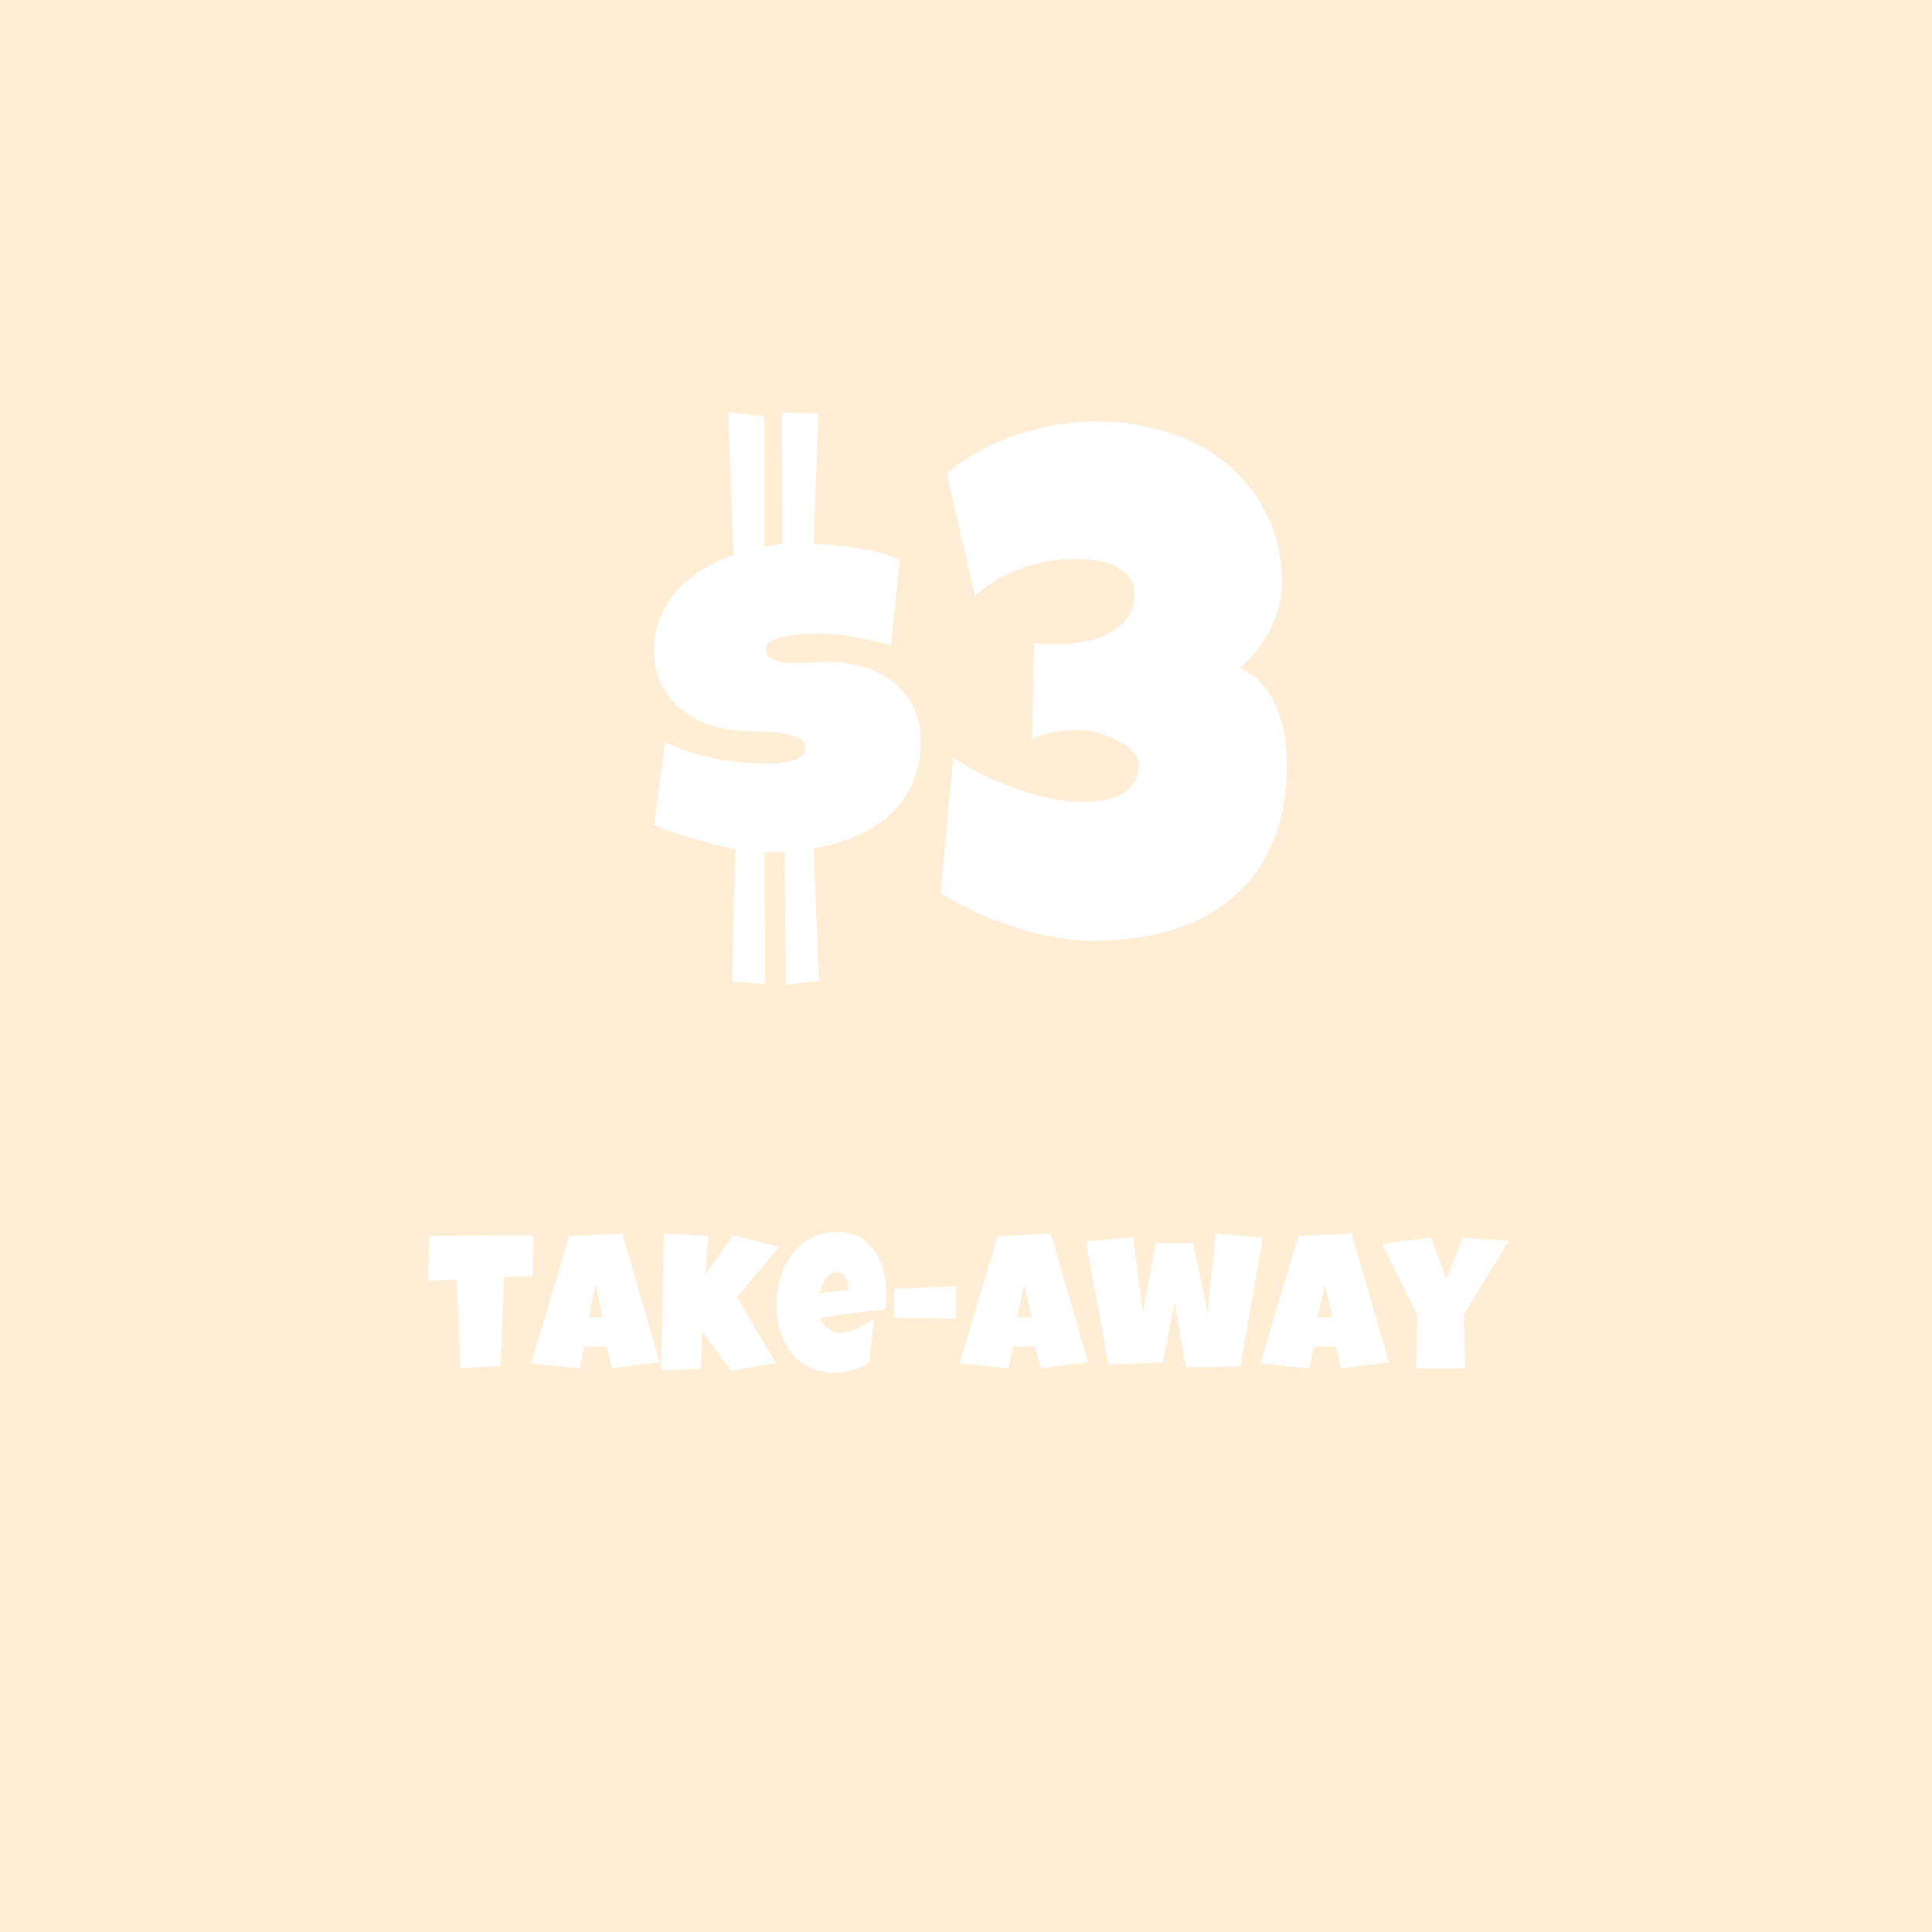 <svg version="1.0" preserveAspectRatio="xMidYMid meet" height="500" viewBox="0 0 375 375" zoomAndPan="magnify" width="500" xmlns:xlink="http://www.w3.org/1999/xlink" xmlns="http://www.w3.org/2000/svg"><defs><g></g></defs><rect fill-opacity="1" height="450" y="-37.5" fill="#ffffff" width="450" x="-37.5"></rect><rect fill-opacity="1" height="450" y="-37.5" fill="#ffedd5" width="450" x="-37.5"></rect><g fill-opacity="1" fill="#ffffff"><g transform="translate(122.945, 181.55)"><g><path d="M 19.156 9.016 L 19.812 -16.734 C 18.414 -16.992 17 -17.305 15.562 -17.672 C 14.125 -18.047 12.719 -18.441 11.344 -18.859 C 9.969 -19.273 8.645 -19.695 7.375 -20.125 C 6.113 -20.562 4.984 -21 3.984 -21.438 L 6.203 -37.516 C 8.953 -36.129 12.023 -35.086 15.422 -34.391 C 18.828 -33.691 22.207 -33.344 25.562 -33.344 C 26.164 -33.344 26.914 -33.363 27.812 -33.406 C 28.707 -33.445 29.566 -33.566 30.391 -33.766 C 31.223 -33.961 31.93 -34.273 32.516 -34.703 C 33.109 -35.141 33.406 -35.727 33.406 -36.469 C 33.406 -37.258 32.977 -37.859 32.125 -38.266 C 31.281 -38.68 30.281 -38.988 29.125 -39.188 C 27.969 -39.383 26.801 -39.504 25.625 -39.547 C 24.445 -39.586 23.551 -39.609 22.938 -39.609 C 20.113 -39.609 17.547 -39.977 15.234 -40.719 C 12.922 -41.469 10.926 -42.523 9.25 -43.891 C 7.57 -45.266 6.273 -46.91 5.359 -48.828 C 4.441 -50.742 3.984 -52.898 3.984 -55.297 C 3.984 -57.523 4.363 -59.598 5.125 -61.516 C 5.895 -63.43 6.961 -65.172 8.328 -66.734 C 9.703 -68.305 11.336 -69.691 13.234 -70.891 C 15.129 -72.086 17.191 -73.078 19.422 -73.859 L 18.375 -101.453 L 25.422 -100.797 L 25.422 -75.438 C 26.035 -75.562 26.625 -75.656 27.188 -75.719 C 27.758 -75.789 28.348 -75.867 28.953 -75.953 L 28.828 -101.453 L 35.891 -101.328 L 34.969 -75.953 C 37.844 -75.867 40.738 -75.598 43.656 -75.141 C 46.582 -74.68 49.266 -73.953 51.703 -72.953 L 50 -56.344 C 47.695 -56.957 45.32 -57.484 42.875 -57.922 C 40.438 -58.359 38.109 -58.578 35.891 -58.578 C 35.191 -58.578 34.266 -58.551 33.109 -58.5 C 31.953 -58.457 30.816 -58.328 29.703 -58.109 C 28.598 -57.891 27.641 -57.562 26.828 -57.125 C 26.023 -56.695 25.645 -56.086 25.688 -55.297 C 25.727 -54.648 26.008 -54.16 26.531 -53.828 C 27.062 -53.504 27.727 -53.266 28.531 -53.109 C 29.344 -52.961 30.25 -52.891 31.25 -52.891 C 32.25 -52.891 33.219 -52.91 34.156 -52.953 C 35.094 -52.992 35.973 -53.035 36.797 -53.078 C 37.629 -53.117 38.285 -53.117 38.766 -53.078 C 41.379 -52.953 43.734 -52.492 45.828 -51.703 C 47.922 -50.922 49.707 -49.863 51.188 -48.531 C 52.664 -47.207 53.797 -45.629 54.578 -43.797 C 55.367 -41.961 55.766 -39.957 55.766 -37.781 C 55.766 -34.727 55.25 -32.023 54.219 -29.672 C 53.195 -27.316 51.77 -25.281 49.938 -23.562 C 48.113 -21.844 45.926 -20.426 43.375 -19.312 C 40.82 -18.207 38.02 -17.391 34.969 -16.859 L 36.016 8.891 L 29.609 9.547 L 29.344 -16.219 C 28.738 -16.125 28.129 -16.078 27.516 -16.078 C 26.91 -16.078 26.301 -16.078 25.688 -16.078 L 25.422 -16.078 L 25.562 9.406 Z M 19.156 9.016"></path></g></g></g><g fill-opacity="1" fill="#ffffff"><g transform="translate(181.381, 181.55)"><g><path d="M 68.375 -32.953 C 68.375 -27.148 67.445 -22.125 65.594 -17.875 C 63.738 -13.625 61.156 -10.094 57.844 -7.281 C 54.539 -4.477 50.586 -2.391 45.984 -1.016 C 41.391 0.359 36.348 1.047 30.859 1.047 C 28.367 1.047 25.816 0.805 23.203 0.328 C 20.586 -0.148 17.992 -0.801 15.422 -1.625 C 12.848 -2.457 10.352 -3.441 7.938 -4.578 C 5.52 -5.711 3.266 -6.93 1.172 -8.234 L 3.656 -34.516 C 5.312 -33.379 7.164 -32.301 9.219 -31.281 C 11.27 -30.258 13.395 -29.344 15.594 -28.531 C 17.789 -27.727 20.008 -27.086 22.25 -26.609 C 24.5 -26.129 26.672 -25.891 28.766 -25.891 C 29.984 -25.891 31.234 -25.984 32.516 -26.172 C 33.805 -26.367 34.973 -26.727 36.016 -27.25 C 37.066 -27.781 37.926 -28.523 38.594 -29.484 C 39.27 -30.441 39.609 -31.68 39.609 -33.203 C 39.609 -34.16 39.172 -35.051 38.297 -35.875 C 37.43 -36.707 36.391 -37.414 35.172 -38 C 33.953 -38.594 32.688 -39.051 31.375 -39.375 C 30.07 -39.707 28.984 -39.875 28.109 -39.875 C 27.492 -39.875 26.758 -39.836 25.906 -39.766 C 25.062 -39.703 24.203 -39.602 23.328 -39.469 C 22.461 -39.344 21.625 -39.16 20.812 -38.922 C 20.008 -38.68 19.391 -38.391 18.953 -38.047 L 19.344 -56.734 C 20.082 -56.648 20.781 -56.586 21.438 -56.547 C 22.094 -56.504 22.789 -56.484 23.531 -56.484 C 25.062 -56.484 26.719 -56.625 28.5 -56.906 C 30.289 -57.188 31.945 -57.688 33.469 -58.406 C 34.988 -59.125 36.258 -60.113 37.281 -61.375 C 38.312 -62.645 38.828 -64.281 38.828 -66.281 C 38.828 -67.719 38.43 -68.883 37.641 -69.781 C 36.859 -70.676 35.891 -71.363 34.734 -71.844 C 33.586 -72.32 32.336 -72.645 30.984 -72.812 C 29.629 -72.988 28.41 -73.078 27.328 -73.078 C 23.797 -73.078 20.316 -72.469 16.891 -71.25 C 13.473 -70.031 10.457 -68.242 7.844 -65.891 L 2.359 -89.688 C 6.367 -92.957 10.93 -95.453 16.047 -97.172 C 21.172 -98.891 26.32 -99.75 31.5 -99.75 C 36.258 -99.75 40.805 -99.062 45.141 -97.688 C 49.473 -96.32 53.297 -94.297 56.609 -91.609 C 59.922 -88.93 62.555 -85.629 64.516 -81.703 C 66.473 -77.785 67.453 -73.254 67.453 -68.109 C 67.453 -66.629 67.234 -65.125 66.797 -63.594 C 66.367 -62.07 65.785 -60.594 65.047 -59.156 C 64.305 -57.719 63.43 -56.379 62.422 -55.141 C 61.422 -53.898 60.352 -52.82 59.219 -51.906 C 61.051 -51.07 62.555 -49.957 63.734 -48.562 C 64.91 -47.176 65.848 -45.629 66.547 -43.922 C 67.242 -42.223 67.723 -40.426 67.984 -38.531 C 68.242 -36.633 68.375 -34.773 68.375 -32.953 Z M 68.375 -32.953"></path></g></g></g><g fill-opacity="1" fill="#ffffff"><g transform="translate(82.959, 265.994)"><g><path d="M 20.609 -26.172 L 20.422 -18.297 L 14.891 -18.078 L 14.219 -0.859 L 6.391 -0.453 L 5.688 -17.672 L 0.156 -17.375 L 0.375 -26.141 Z M 20.609 -26.172"></path></g></g><g transform="translate(103.676, 265.994)"><g><path d="M 24.359 -1.594 L 15.141 -0.406 L 14.031 -4.609 L 9.797 -4.609 L 8.875 -0.406 L -0.594 -1.344 L 6.797 -26.062 L 17.109 -26.578 Z M 13.359 -10.281 L 11.953 -16.75 L 10.578 -10.281 Z M 13.359 -10.281"></path></g></g><g transform="translate(127.474, 265.994)"><g><path d="M 23.766 -23.984 L 15.562 -14.219 L 23.094 -1.453 L 14.484 0.078 L 8.828 -7.578 L 8.531 -0.297 L 0.812 0 L 1.406 -26.578 L 10.062 -26.094 L 9.391 -18.453 L 14.781 -26.203 Z M 23.766 -23.984"></path></g></g><g transform="translate(150.382, 265.994)"><g><path d="M 21.656 -15 C 21.656 -13.926 21.582 -12.848 21.438 -11.766 C 19.32 -11.629 17.219 -11.41 15.125 -11.109 C 13.031 -10.805 10.941 -10.504 8.859 -10.203 C 9.18 -9.316 9.68 -8.609 10.359 -8.078 C 11.047 -7.547 11.867 -7.281 12.828 -7.281 C 13.316 -7.281 13.852 -7.367 14.438 -7.547 C 15.031 -7.734 15.617 -7.969 16.203 -8.25 C 16.785 -8.531 17.344 -8.832 17.875 -9.156 C 18.406 -9.477 18.863 -9.77 19.25 -10.031 L 18.359 -1.594 C 17.879 -1.227 17.352 -0.914 16.781 -0.656 C 16.219 -0.395 15.633 -0.18 15.031 -0.016 C 14.426 0.141 13.812 0.254 13.188 0.328 C 12.57 0.41 11.969 0.453 11.375 0.453 C 10.156 0.453 9.035 0.285 8.016 -0.047 C 7.004 -0.391 6.086 -0.859 5.266 -1.453 C 4.441 -2.055 3.719 -2.766 3.094 -3.578 C 2.477 -4.398 1.969 -5.289 1.562 -6.25 C 1.156 -7.219 0.844 -8.238 0.625 -9.312 C 0.414 -10.395 0.312 -11.484 0.312 -12.578 C 0.312 -13.734 0.414 -14.883 0.625 -16.031 C 0.844 -17.188 1.164 -18.297 1.594 -19.359 C 2.02 -20.422 2.555 -21.406 3.203 -22.312 C 3.848 -23.227 4.602 -24.023 5.469 -24.703 C 6.344 -25.391 7.328 -25.922 8.422 -26.297 C 9.516 -26.68 10.723 -26.875 12.047 -26.875 C 13.148 -26.875 14.156 -26.723 15.062 -26.422 C 15.969 -26.117 16.773 -25.695 17.484 -25.156 C 18.203 -24.625 18.82 -23.984 19.344 -23.234 C 19.875 -22.492 20.305 -21.68 20.641 -20.797 C 20.984 -19.91 21.238 -18.973 21.406 -17.984 C 21.57 -17.004 21.656 -16.008 21.656 -15 Z M 14.234 -15.969 C 14.234 -16.312 14.195 -16.664 14.125 -17.031 C 14.051 -17.395 13.93 -17.723 13.766 -18.016 C 13.598 -18.316 13.379 -18.562 13.109 -18.75 C 12.836 -18.945 12.492 -19.047 12.078 -19.047 C 11.586 -19.047 11.148 -18.91 10.766 -18.641 C 10.391 -18.379 10.066 -18.047 9.797 -17.641 C 9.523 -17.242 9.301 -16.805 9.125 -16.328 C 8.957 -15.859 8.832 -15.426 8.75 -15.031 L 14.234 -15.562 Z M 14.234 -15.969"></path></g></g><g transform="translate(172.306, 265.994)"><g><path d="M 1.281 -10.25 L 1.203 -15.812 L 13.203 -16.375 L 13.266 -10.031 Z M 1.281 -10.25"></path></g></g><g transform="translate(186.841, 265.994)"><g><path d="M 24.359 -1.594 L 15.141 -0.406 L 14.031 -4.609 L 9.797 -4.609 L 8.875 -0.406 L -0.594 -1.344 L 6.797 -26.062 L 17.109 -26.578 Z M 13.359 -10.281 L 11.953 -16.75 L 10.578 -10.281 Z M 13.359 -10.281"></path></g></g><g transform="translate(210.64, 265.994)"><g><path d="M 34.469 -25.766 L 30.125 -0.781 L 19.578 -0.562 L 17.312 -13.141 L 15.047 -1.516 L 4.516 -1.156 L 0.125 -25.016 L 9.344 -25.844 L 11.188 -11.172 L 13.688 -24.719 L 20.922 -24.719 L 23.812 -10.984 L 25.297 -26.578 Z M 34.469 -25.766"></path></g></g><g transform="translate(245.224, 265.994)"><g><path d="M 24.359 -1.594 L 15.141 -0.406 L 14.031 -4.609 L 9.797 -4.609 L 8.875 -0.406 L -0.594 -1.344 L 6.797 -26.062 L 17.109 -26.578 Z M 13.359 -10.281 L 11.953 -16.75 L 10.578 -10.281 Z M 13.359 -10.281"></path></g></g><g transform="translate(269.022, 265.994)"><g><path d="M 23.828 -25.141 L 15.109 -10.875 L 15.375 -0.375 L 5.828 -0.375 L 6.047 -10.797 L -0.75 -24.578 L 8.719 -25.766 L 11.688 -17.75 L 14.922 -25.766 Z M 23.828 -25.141"></path></g></g></g></svg>